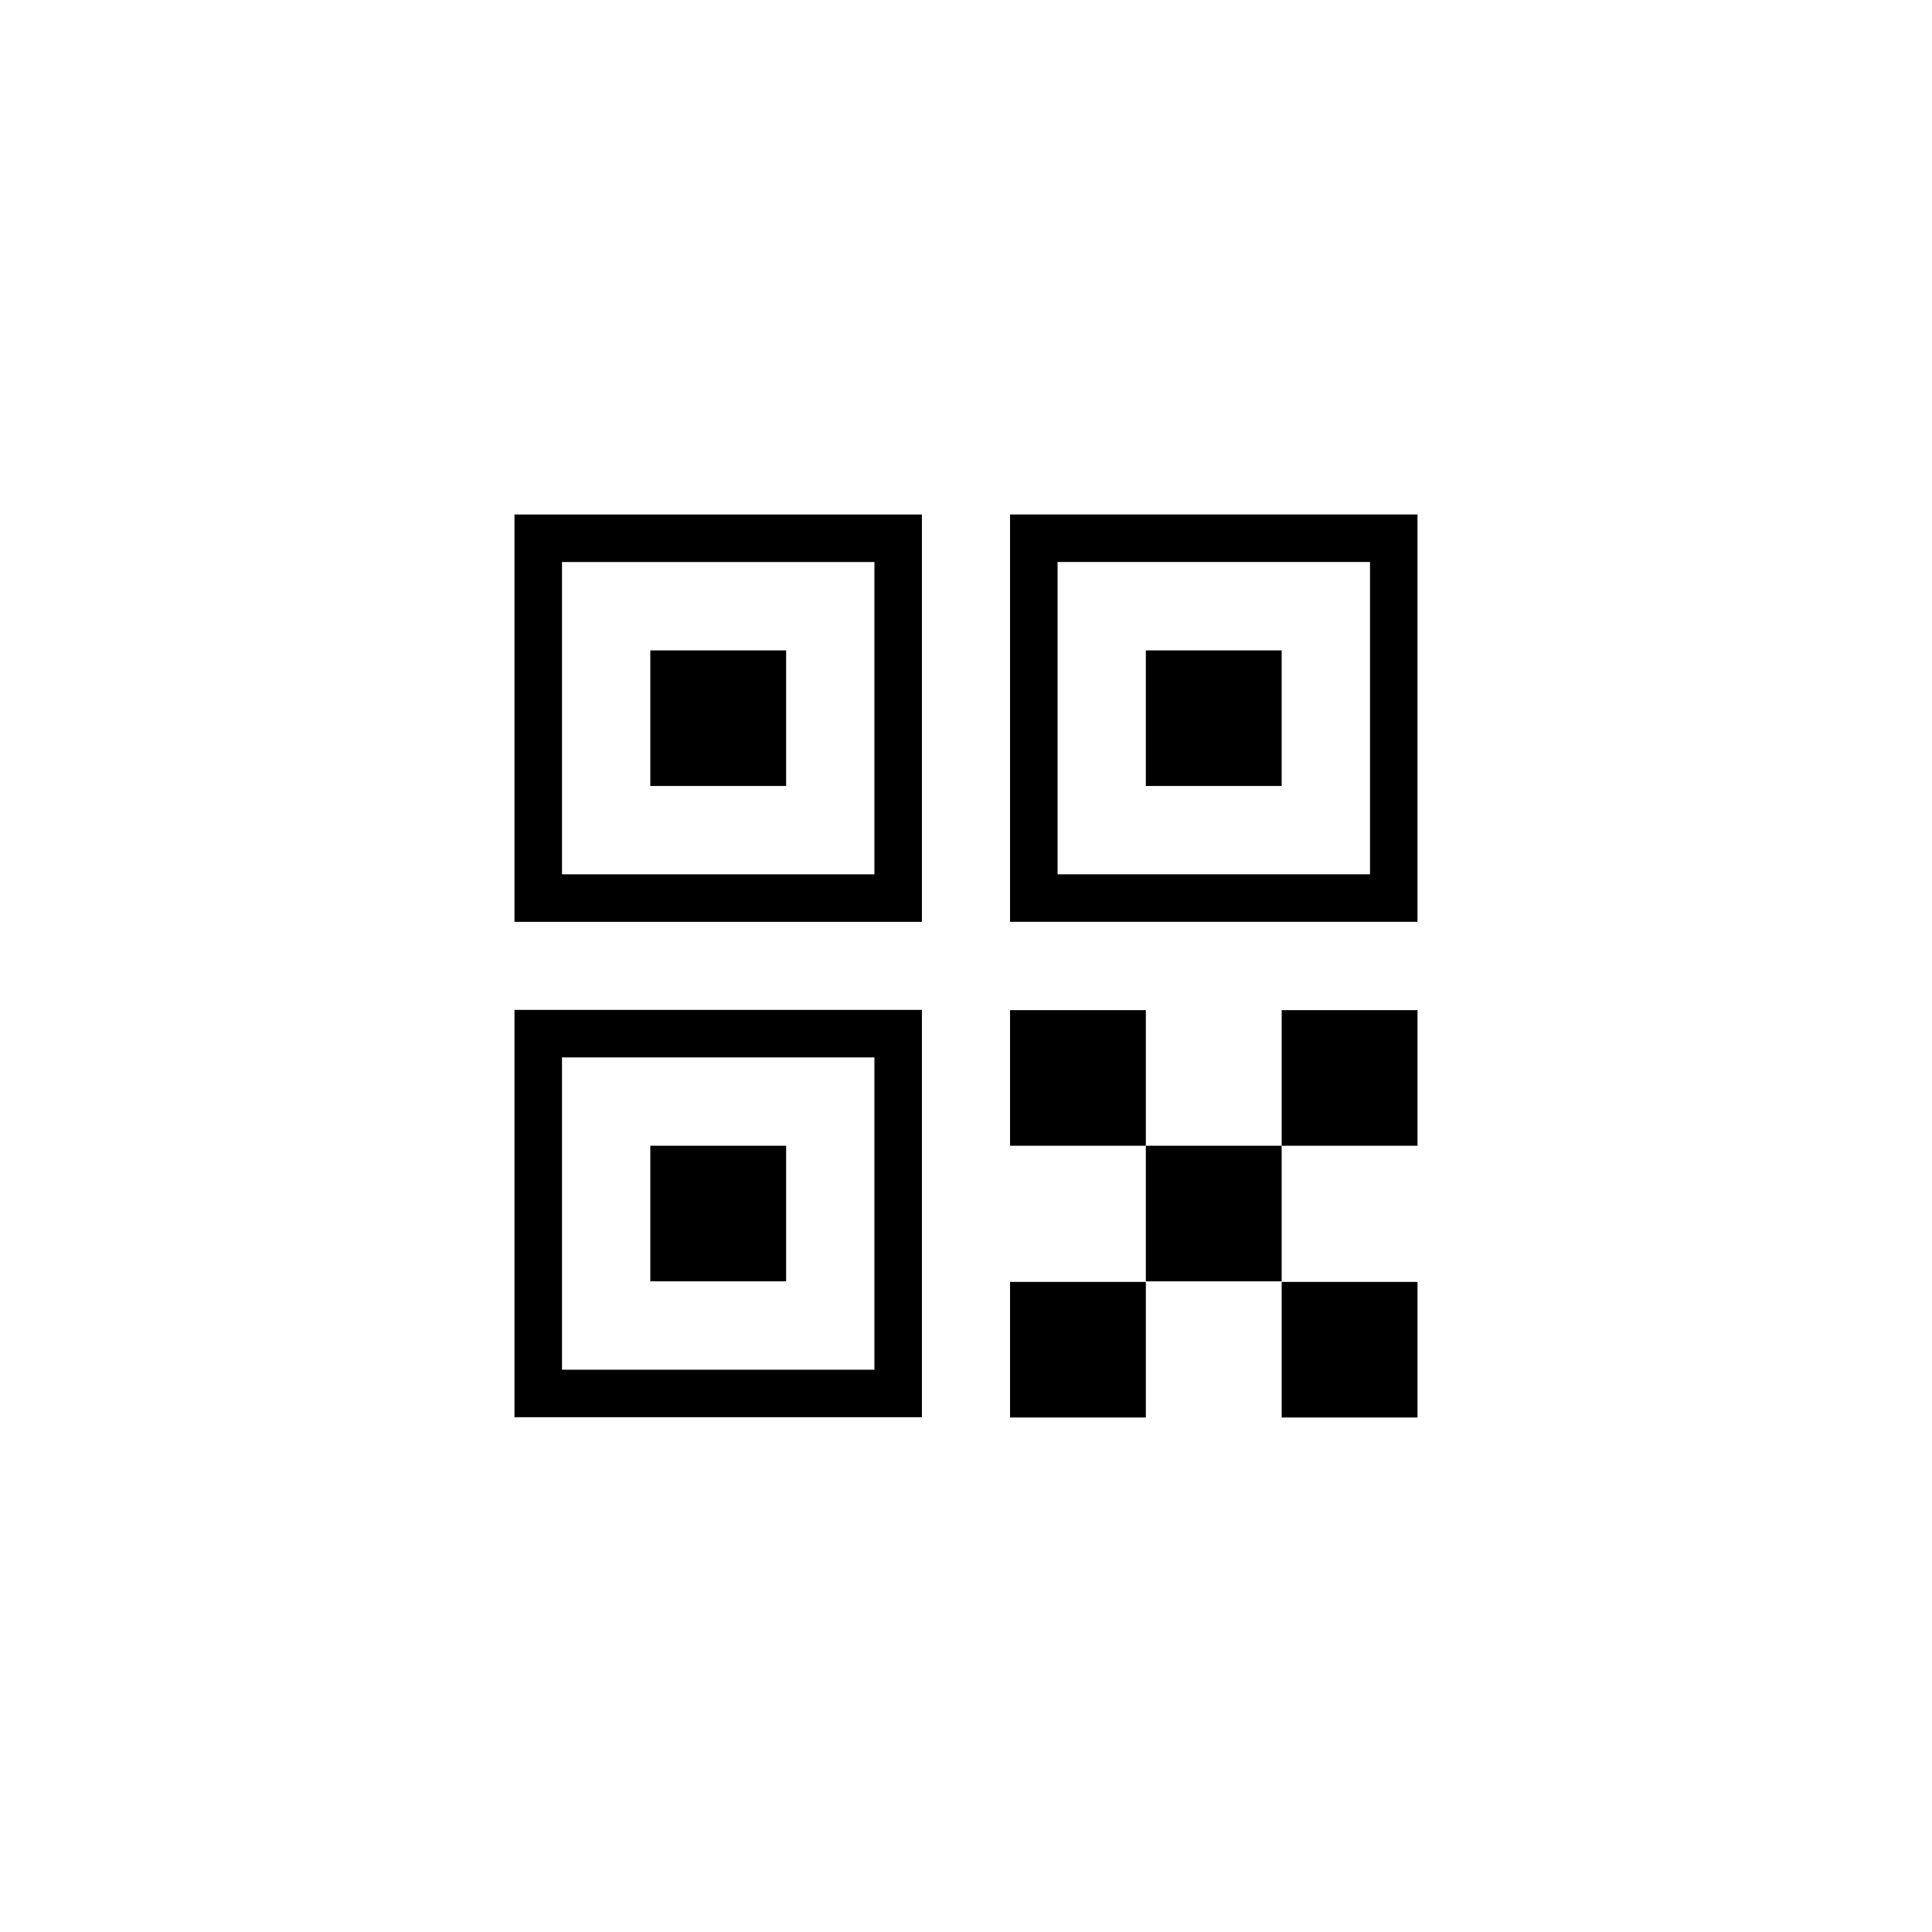 <?xml version="1.0" encoding="UTF-8"?>
<!-- Uploaded to: ICON Repo, www.svgrepo.com, Generator: ICON Repo Mixer Tools -->
<svg fill="#000000" width="800px" height="800px" version="1.1" viewBox="144 144 512 512" xmlns="http://www.w3.org/2000/svg">
 <g>
  <path d="m411.67 411.7h35.992v35.934h-35.992z"/>
  <path d="m447.66 447.63h35.992v35.934h-35.992z"/>
  <path d="m483.66 411.7h35.992v35.934h-35.992z"/>
  <path d="m411.67 483.72h35.992v35.934h-35.992z"/>
  <path d="m483.66 483.72h35.992v35.934h-35.992z"/>
  <path d="m280.34 388.3h107.98v-107.95h-107.98zm12.594-95.359h82.797v82.766h-82.797z"/>
  <path d="m411.67 280.34v107.95h107.98v-107.95zm95.391 95.359h-82.797v-82.766h82.797z"/>
  <path d="m280.34 519.58h107.98v-107.95h-107.98zm12.594-95.352h82.797v82.758h-82.797z"/>
  <path d="m316.34 316.36h35.992v35.934h-35.992z"/>
  <path d="m447.66 316.36h35.992v35.934h-35.992z"/>
  <path d="m316.34 447.63h35.992v35.934h-35.992z"/>
 </g>
</svg>